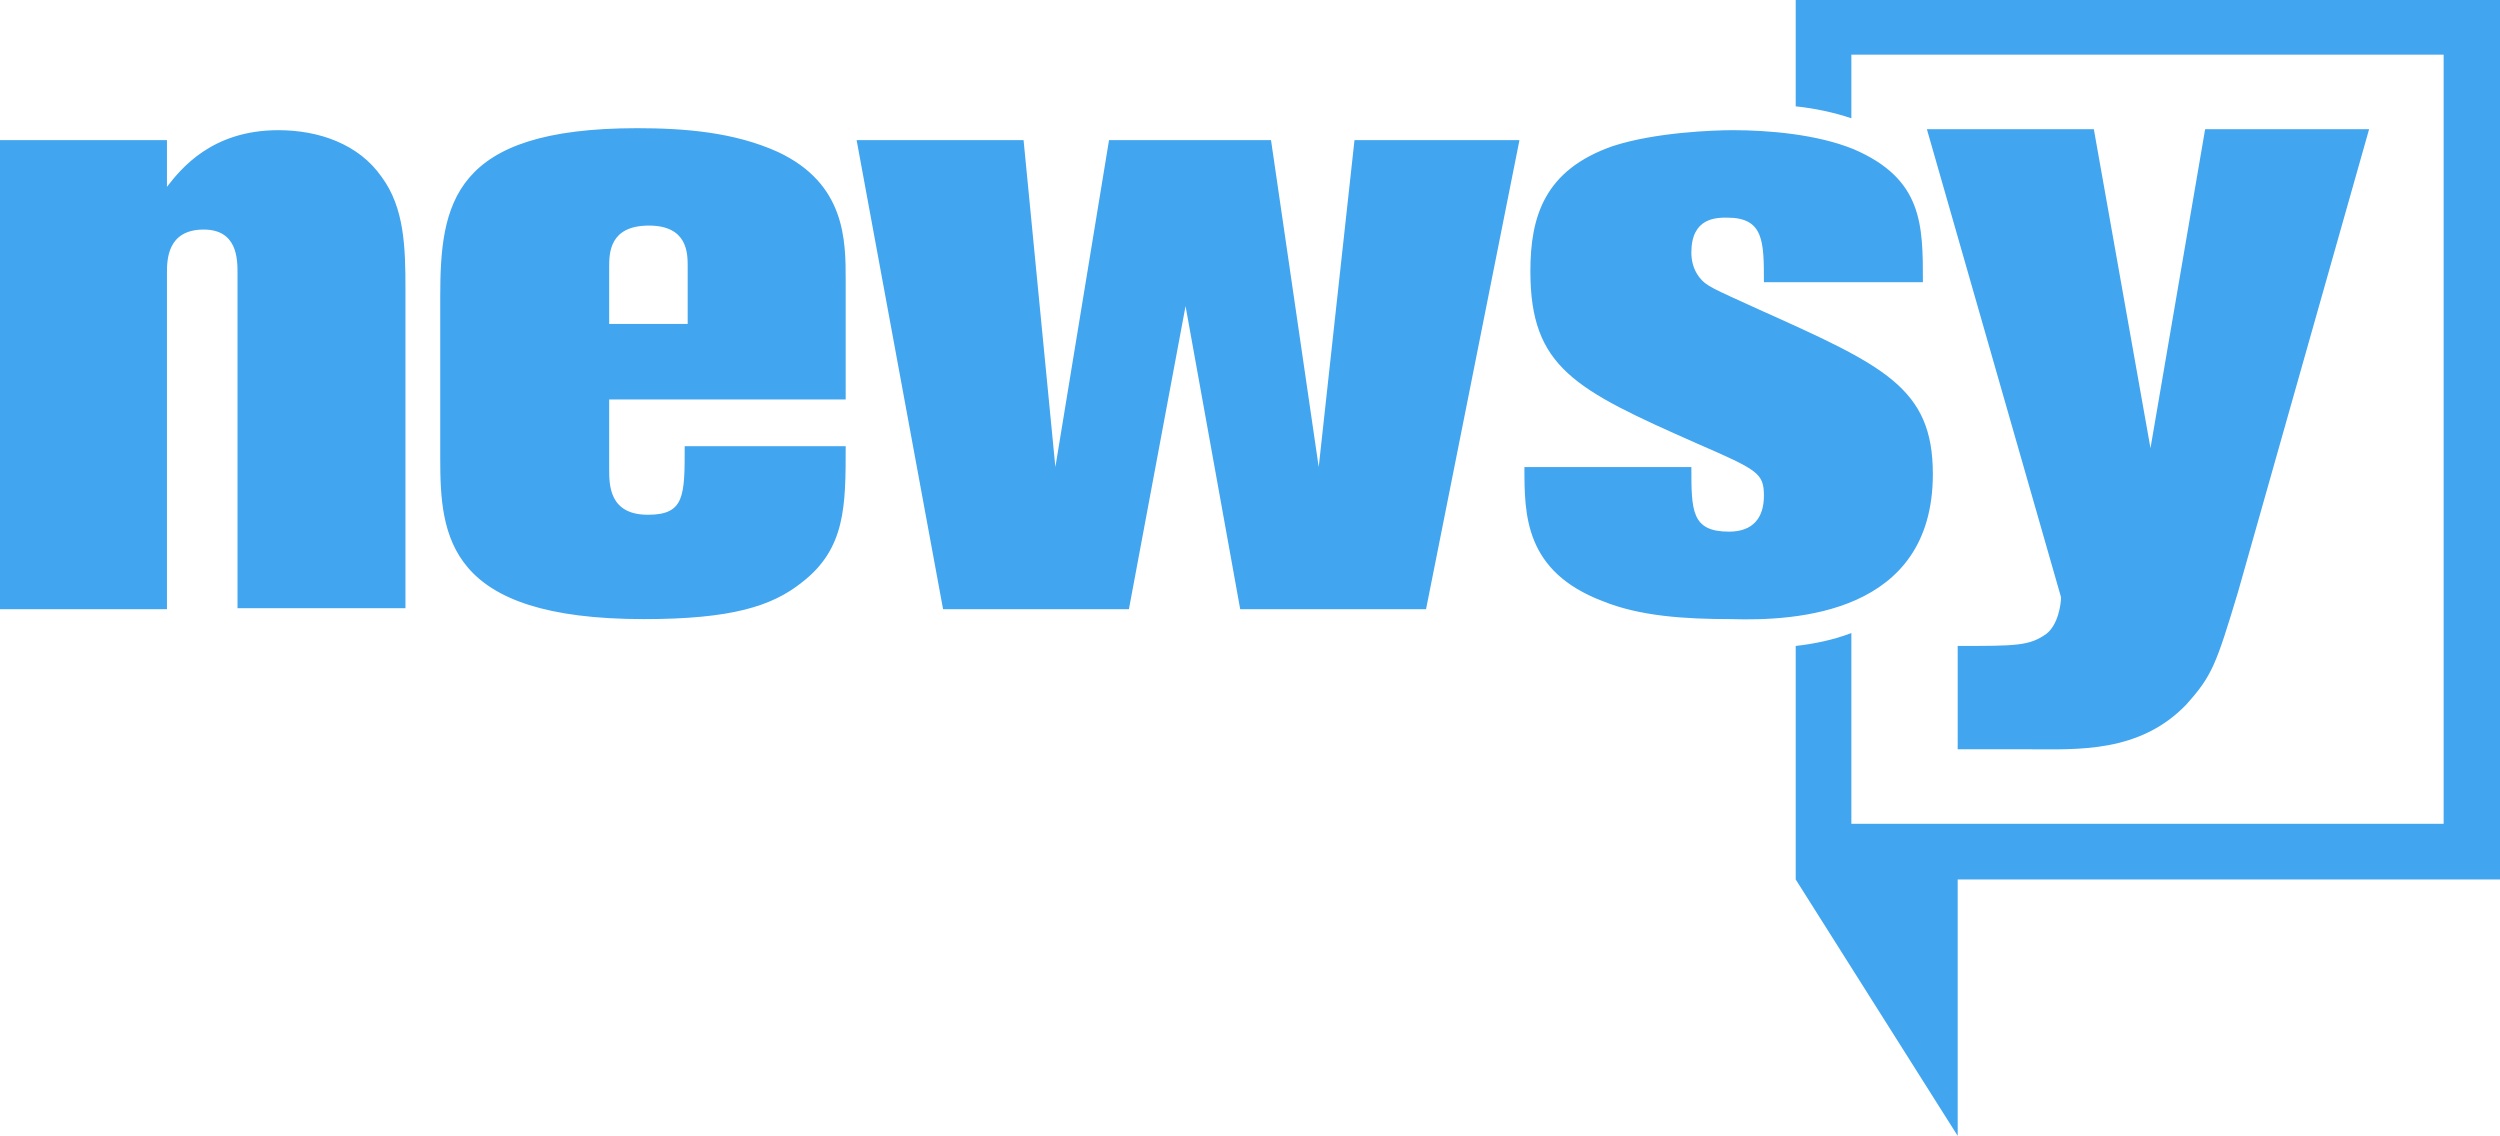 <?xml version="1.0" encoding="UTF-8" standalone="no"?>
<svg
   xmlns:dc="http://purl.org/dc/elements/1.1/"
   xmlns:cc="http://creativecommons.org/ns#"
   xmlns:rdf="http://www.w3.org/1999/02/22-rdf-syntax-ns#"
   xmlns:svg="http://www.w3.org/2000/svg"
   xmlns="http://www.w3.org/2000/svg"
   xmlns:sodipodi="http://sodipodi.sourceforge.net/DTD/sodipodi-0.dtd"
   xmlns:inkscape="http://www.inkscape.org/namespaces/inkscape"
   version="1.1"
   x="0px"
   y="0px"
   viewBox="0 0 1000 454.293"
   xml:space="preserve"
   id="svg8"
   sodipodi:docname="Newsy.svg"
   width="1000"
   height="454.293"
   inkscape:version="0.92.4 (5da689c313, 2019-01-14)"><defs
     id="defs12" /><sodipodi:namedview
     pagecolor="#ffffff"
     bordercolor="#666666"
     borderopacity="1"
     objecttolerance="10"
     gridtolerance="10"
     guidetolerance="10"
     inkscape:pageopacity="0"
     inkscape:pageshadow="2"
     inkscape:window-width="1920"
     inkscape:window-height="1017"
     id="namedview10"
     showgrid="false"
     inkscape:zoom="0.87410377"
     inkscape:cx="588.60478"
     inkscape:cy="292.42148"
     inkscape:window-x="1912"
     inkscape:window-y="-8"
     inkscape:window-maximized="1"
     inkscape:current-layer="svg8"
     fit-margin-top="0"
     fit-margin-left="0"
     fit-margin-right="0"
     fit-margin-bottom="0" /><g
     id="g6"
     transform="matrix(3.975,0,0,3.975,-18.283,-9.936)"><g
       id="g4"><path
         class="st0"
         d="m 210.5,66.3 c -1.7,1.2 -3,1.2 -8.9,1.2 v 10.4 h 7.3 c 4.7,0 11,0.4 15.7,-4.5 2.6,-2.9 3,-4 5.2,-11.3 L 243,15.5 H 226.5 L 221,47.6 215.3,15.5 H 198.5 L 212,62.6 c 0,0.7 -0.3,2.8 -1.5,3.7 z M 32.6,15.6 c -6.7,0 -9.8,3.9 -11.2,5.7 V 16.6 H 4.6 V 63.8 H 21.4 V 30 c 0,-1.3 0,-4.4 3.7,-4.4 3.4,0 3.4,3 3.4,4.4 V 63.7 H 45.4 V 31.6 C 45.4,27.4 45.3,23.4 43,20.3 40.7,17 36.7,15.6 32.6,15.6 Z m 50.3,2.2 c -4.4,-2 -9.4,-2.4 -14.2,-2.4 -18.6,0 -19.8,7.6 -19.8,17 v 16.2 c 0,7.9 0.7,16.2 20.5,16.2 8.8,0 12.9,-1.3 15.9,-3.7 4.4,-3.4 4.4,-7.7 4.4,-13.7 H 73.5 c 0,5 0,6.9 -3.7,6.9 -3.9,0 -3.9,-3 -3.9,-4.6 v -7 h 23.8 v -12 c 0,-4 0,-9.7 -6.8,-12.9 z m -9.1,17.3 h -7.9 v -5.7 c 0,-1.4 0,-4.2 4,-4.2 3.9,0 3.9,2.8 3.9,4.1 z m 63.5,14.4 -4.8,-32.9 h -16.3 l -5.4,32.9 -3.2,-32.9 H 90.8 l 8.7,47.2 h 18.7 l 5.7,-30.5 5.5,30.5 h 18.7 l 9.4,-47.2 h -16.6 z m 48,-47 v 10.7 c 1.9,0.2 3.8,0.6 5.6,1.2 V 8 h 59.6 V 85.4 H 190.9 V 66.2 c -1.8,0.7 -3.8,1.1 -5.6,1.3 V 91 l 16.3,25.8 V 91 h 54.6 V 2.5 Z m 13.8,47.7 c 0,-8.7 -4.9,-10.9 -17.6,-16.6 -4.6,-2.1 -5.2,-2.3 -5.9,-3.2 -0.7,-0.9 -0.8,-1.9 -0.8,-2.5 0,-3.5 2.5,-3.5 3.6,-3.5 3.7,0 3.7,2.4 3.7,6.5 h 16 c 0,-5.8 0,-10.4 -7,-13.4 -3.7,-1.5 -8.6,-1.9 -12.1,-1.9 -1.9,0 -7.8,0.2 -12.1,1.6 -6.9,2.4 -8.3,7.1 -8.3,12.6 0,9.7 4.5,11.9 16.7,17.3 6.2,2.7 6.8,3 6.8,5.3 0,2.2 -1.1,3.6 -3.5,3.6 -3.8,0 -3.8,-2.1 -3.8,-6.5 H 158 c 0,4.8 0,10.5 7.9,13.5 3.7,1.5 8.2,1.8 12.9,1.8 6.5,0.2 20.3,-0.5 20.3,-14.6 z"
         id="path2"
         inkscape:connector-curvature="0"
         style="fill:#41a5f0" /></g></g></svg>